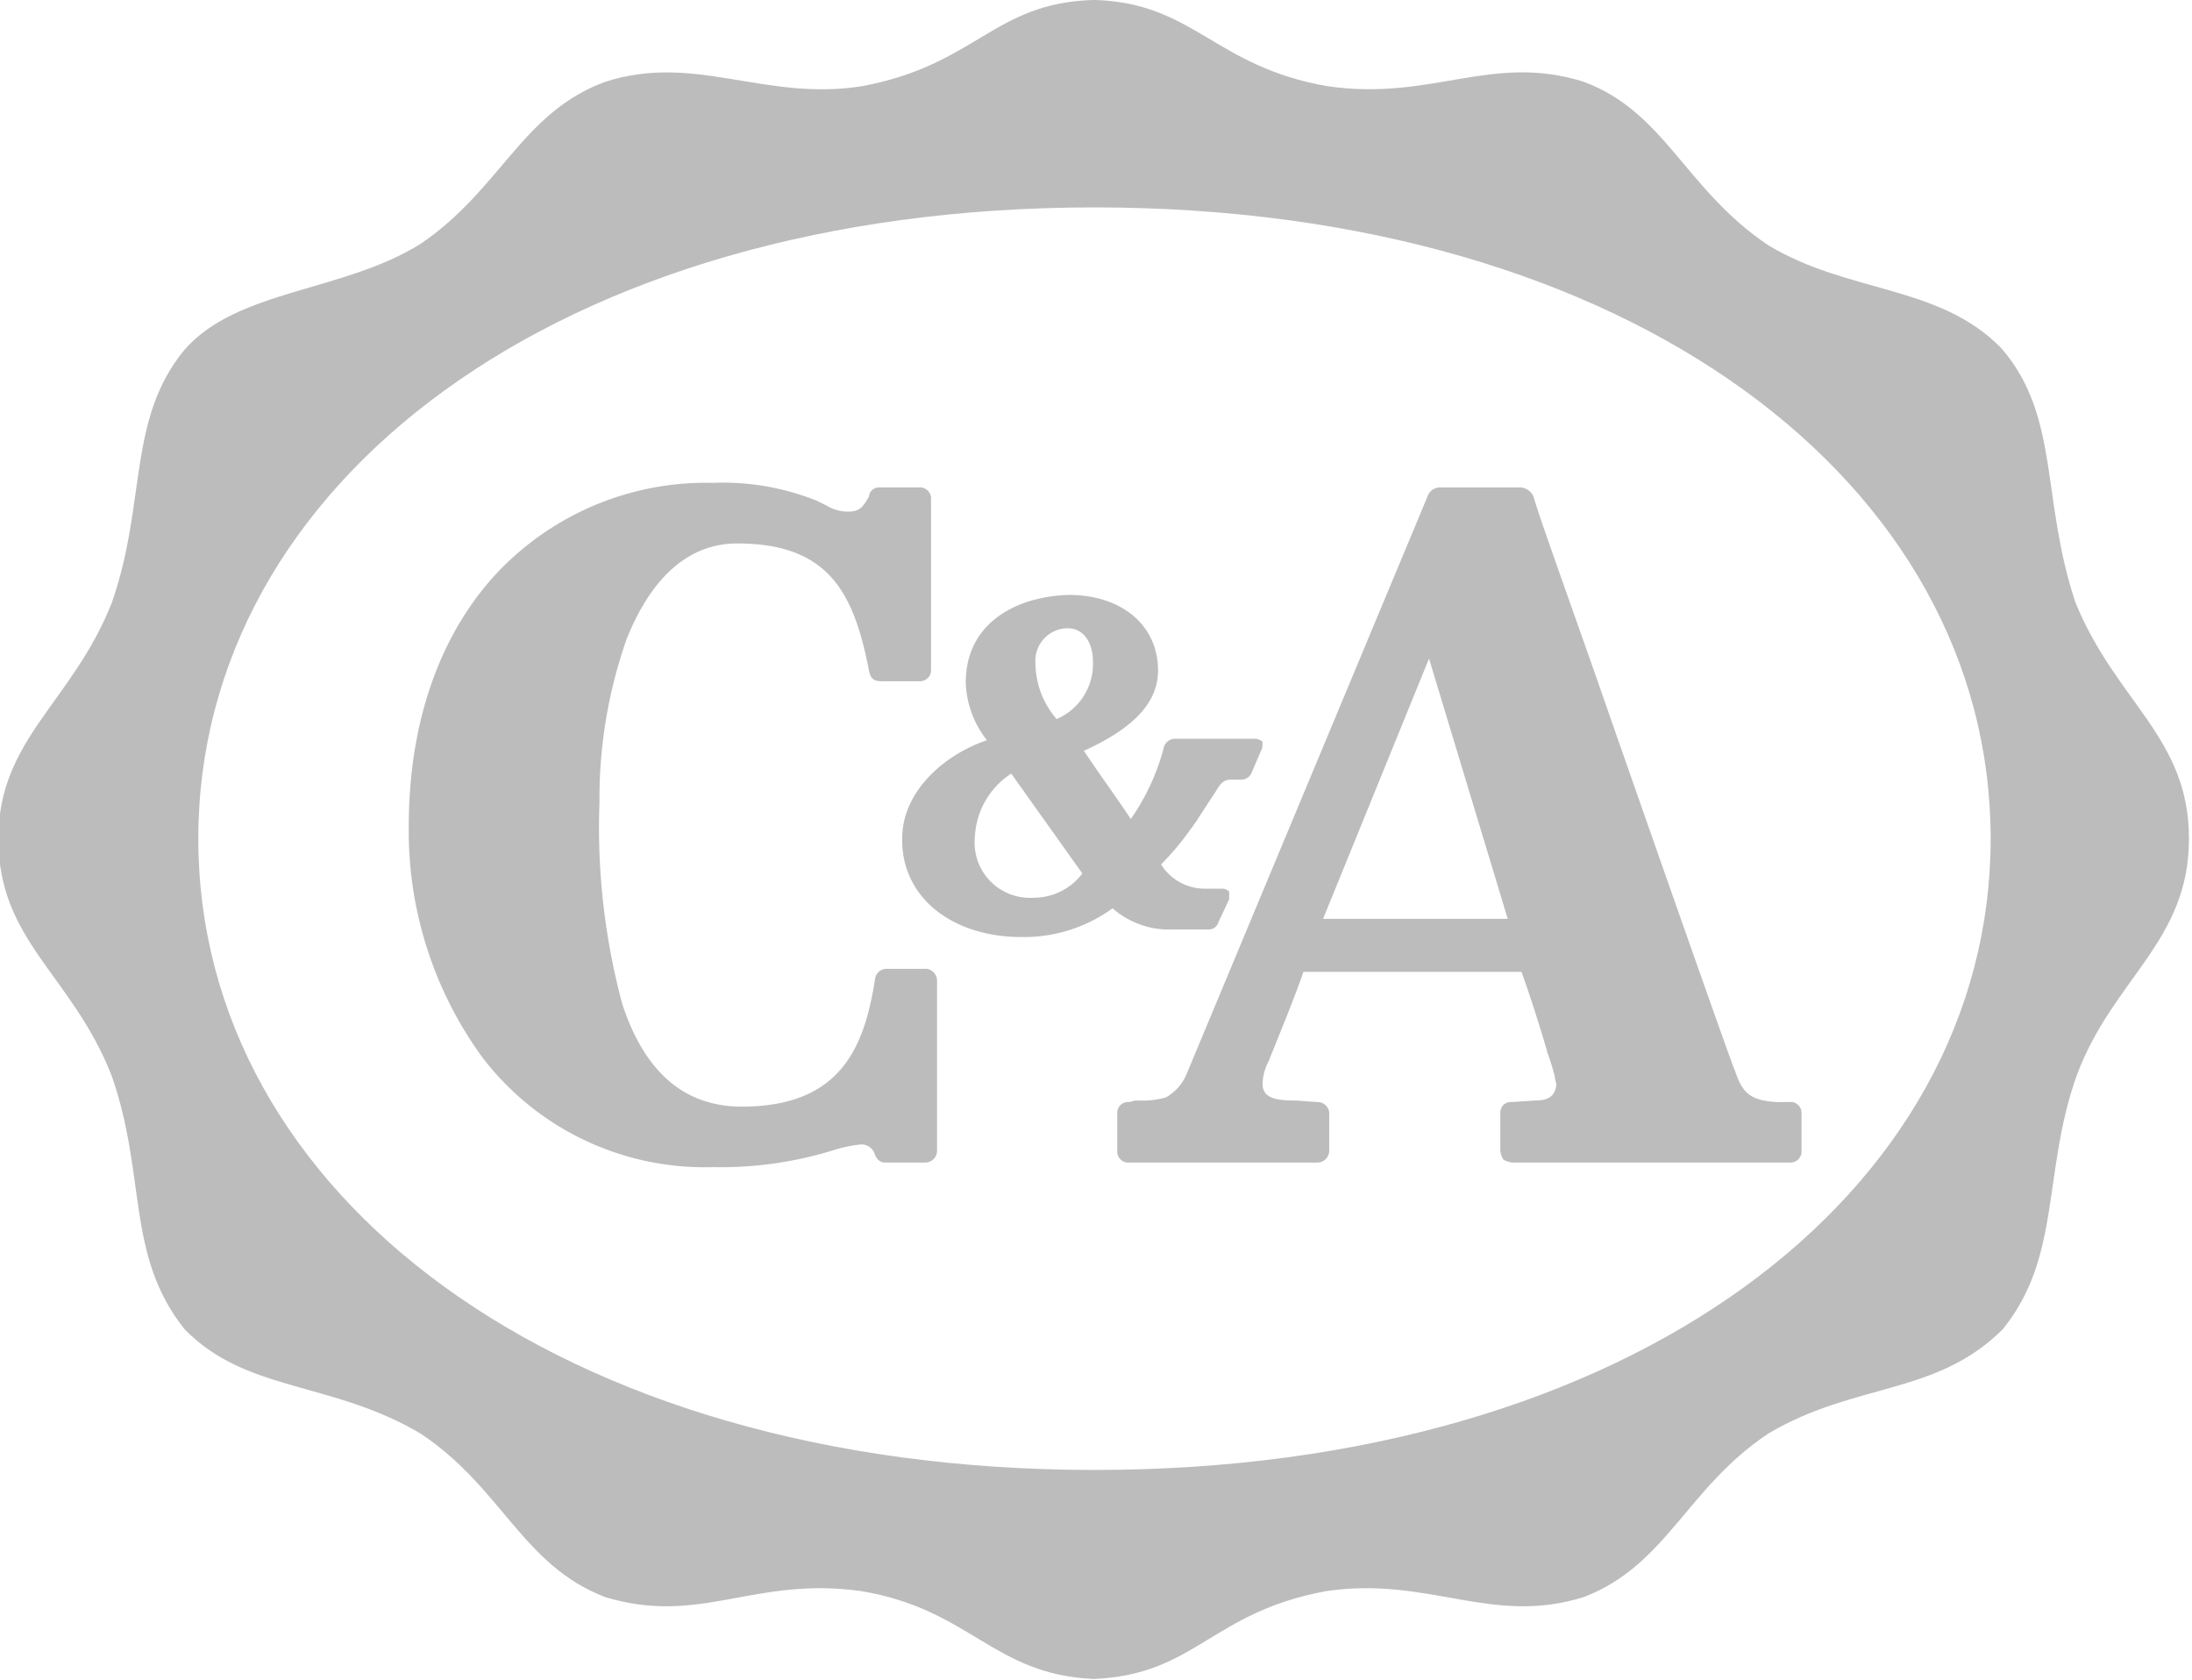 <?xml version="1.0" encoding="UTF-8"?> <svg xmlns="http://www.w3.org/2000/svg" xmlns:xlink="http://www.w3.org/1999/xlink" width="100.221" height="76.827" viewBox="0 0 100.221 76.827"><defs><clipPath id="clip-path"><path id="path28" d="M1491.014-3823.819h100.221v-76.827H1491.014Z" transform="translate(-1491.014 3900.646)" fill="#221f1e"></path></clipPath></defs><g id="cea" opacity="0.3"><g id="g24" transform="translate(0)"><g id="g26" clip-path="url(#clip-path)"><g id="g32" transform="translate(-0.069 0)"><path id="path34" d="M-189.728,0c-4.568.138-5.329,2.976-10.59,3.945-4.43.692-7.613-1.523-11.7-.208-3.807,1.384-4.776,4.914-8.444,7.406-3.53,2.215-8.375,2.076-10.8,4.845-2.63,3.184-1.73,6.991-3.322,11.559-1.8,4.568-5.191,6.229-5.191,10.8,0,4.706,3.391,6.229,5.191,10.866,1.592,4.568.623,8.167,3.322,11.559,2.838,2.907,6.714,2.353,10.8,4.776,3.738,2.492,4.637,6.022,8.444,7.475,4.36,1.315,6.783-.969,11.7-.277,4.983.831,6.022,3.807,10.59,4.014h.069c4.637-.208,5.329-3.045,10.59-4.014,4.706-.692,7.544,1.592,11.766.277,3.807-1.453,4.707-4.983,8.444-7.475,3.945-2.353,7.683-1.73,10.728-4.776,2.7-3.322,1.8-7.2,3.391-11.628,1.661-4.43,5.122-6.091,5.122-10.8,0-4.637-3.322-6.229-5.191-10.8-1.592-4.776-.692-8.513-3.391-11.628-2.838-2.907-6.991-2.492-10.659-4.707-3.807-2.561-4.707-6.091-8.444-7.475-4.222-1.315-6.921.9-11.7.208-5.191-.9-6.091-3.807-10.659-3.945Zm.069,67.206c-24.571,0-40.974-12.666-40.974-28.862s16.4-28.862,40.974-28.862,40.974,12.666,40.974,28.862-16.4,28.862-40.974,28.862" transform="translate(239.769)" fill="#221f1e"></path></g></g></g><g id="g36" transform="translate(51.08 22.286)"><path id="path38" d="M-116.514-106.542h-.554c-1.246-.069-1.592-.415-1.938-1.453-.069-.069-3.738-10.52-6.368-18.065-1.384-3.945-2.561-7.2-2.838-8.167a.7.7,0,0,0-.692-.415h-3.53a.605.605,0,0,0-.623.415l-11,26.37a2.193,2.193,0,0,1-.969,1.107,4.045,4.045,0,0,1-1.246.138h-.138l-.277.069a.494.494,0,0,0-.554.484v1.73a.509.509,0,0,0,.554.554h8.582a.546.546,0,0,0,.554-.554v-1.73a.535.535,0,0,0-.554-.484l-.969-.069c-.831,0-1.523-.069-1.523-.761a2.325,2.325,0,0,1,.277-1.038c.554-1.384,1.107-2.7,1.592-4.084h9.967c.484,1.315,1.177,3.6,1.177,3.668a11.462,11.462,0,0,1,.346,1.107c0,.138.069.277.069.415-.069.484-.346.692-.969.692l-1.038.069a.509.509,0,0,0-.415.138.529.529,0,0,0-.138.346v1.73a.984.984,0,0,0,.138.415.984.984,0,0,0,.415.138h12.666a.509.509,0,0,0,.554-.554v-1.73A.494.494,0,0,0-116.514-106.542Zm-12.874-8.375h-8.444l4.845-11.9" transform="translate(147.244 134.642)" fill="#221f1e"></path></g><g id="g40" transform="translate(18.688 22.078)"><path id="path42" d="M-89.484-84.236h-1.73a.527.527,0,0,0-.554.484c-.484,3.045-1.523,5.814-6.091,5.814-2.907,0-4.568-1.938-5.468-4.707a31.088,31.088,0,0,1-1.038-9.205,21.927,21.927,0,0,1,1.246-7.475c.969-2.422,2.561-4.36,5.053-4.36,4.153,0,5.329,2.215,6.022,5.814.069.346.208.484.554.484h1.73a.509.509,0,0,0,.554-.554v-7.752a.509.509,0,0,0-.554-.554h-1.8a.458.458,0,0,0-.484.415c-.277.484-.415.692-.969.692a1.893,1.893,0,0,1-.969-.277l-.415-.208a11.507,11.507,0,0,0-4.776-.831,13.136,13.136,0,0,0-10.036,4.291c-2.492,2.769-3.876,6.714-3.876,11.42a17.571,17.571,0,0,0,3.391,10.59,12.782,12.782,0,0,0,10.52,4.983,17.4,17.4,0,0,0,5.468-.761,6.4,6.4,0,0,1,1.315-.277.642.642,0,0,1,.623.484c.138.277.277.346.484.346h1.8a.546.546,0,0,0,.554-.554v-7.752a.546.546,0,0,0-.554-.554" transform="translate(113.086 106.454)" fill="#221f1e"></path></g><g id="g44" transform="translate(41.251 27.2)"><path id="path46" d="M-62.455-25.455a.529.529,0,0,0-.346-.138H-66.47a.545.545,0,0,0-.484.346,10.173,10.173,0,0,1-1.523,3.322c-.692-1.038-1.453-2.076-2.146-3.115,2.284-1.038,3.391-2.215,3.391-3.668,0-2.076-1.661-3.461-4.084-3.461-2.353.069-4.707,1.246-4.707,4.014a4.475,4.475,0,0,0,.969,2.63c-1.869.623-3.876,2.284-3.876,4.5v.069c0,2.63,2.284,4.43,5.468,4.43h.069a6.894,6.894,0,0,0,4.084-1.315,3.894,3.894,0,0,0,2.7.969h1.661a.472.472,0,0,0,.484-.346l.484-1.038V-18.6a.447.447,0,0,0-.346-.138h-.761a2.361,2.361,0,0,1-2.007-1.107,12.464,12.464,0,0,0,1.384-1.661c.069-.069.138-.208.208-.277.346-.554.9-1.384.9-1.384.208-.346.346-.554.692-.554h.484a.52.52,0,0,0,.484-.346l.415-.969a.523.523,0,0,0,.069-.277ZM-73.945-24l3.253,4.568a2.781,2.781,0,0,1-2.215,1.107,2.528,2.528,0,0,1-2.7-2.769A3.657,3.657,0,0,1-73.945-24Zm2.076-2.492a3.965,3.965,0,0,1-.969-2.561,1.49,1.49,0,0,1,1.453-1.592c.831,0,1.177.761,1.177,1.523a2.738,2.738,0,0,1-1.661,2.63" transform="translate(78.928 32.168)" fill="#221f1e"></path></g></g></svg> 
